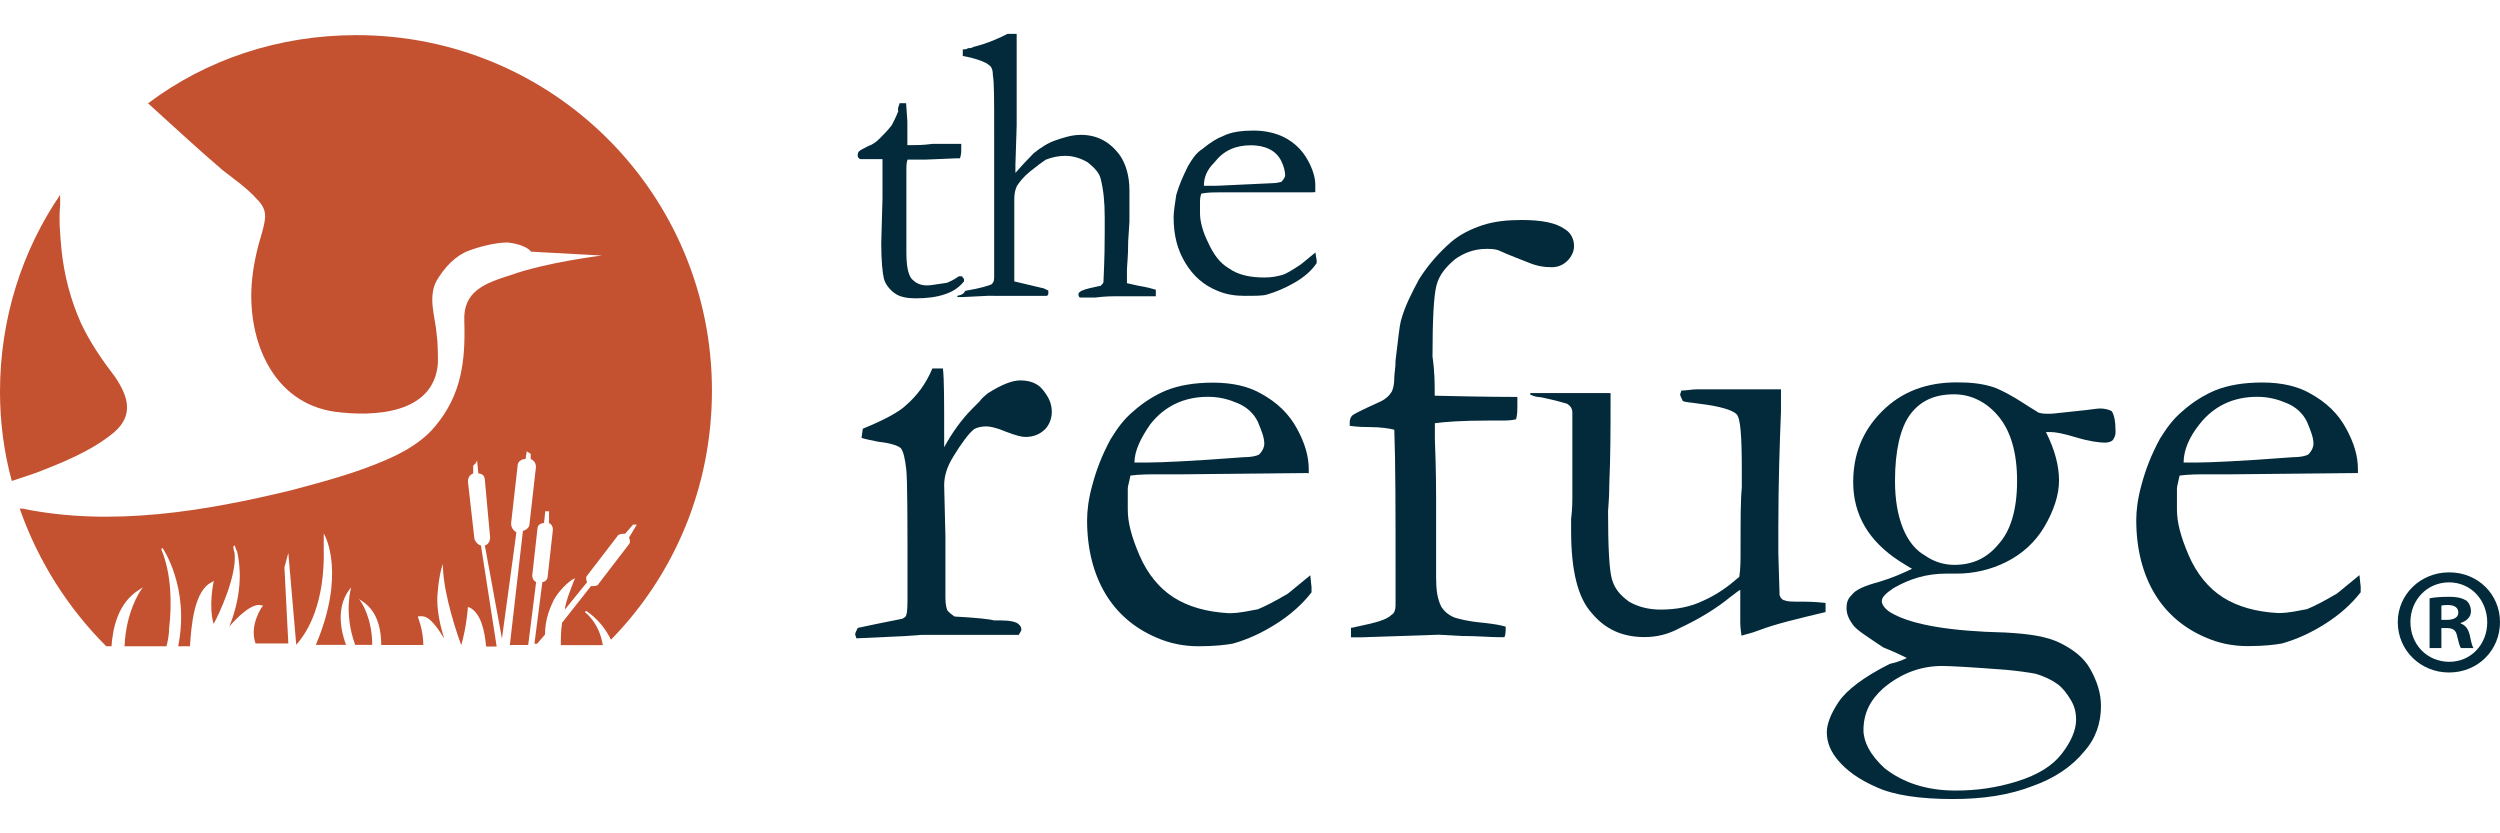 <?xml version="1.0" encoding="utf-8"?>
<!-- Generator: Adobe Illustrator 25.0.0, SVG Export Plug-In . SVG Version: 6.00 Build 0)  -->
<svg version="1.1" id="Layer_1" xmlns="http://www.w3.org/2000/svg" xmlns:xlink="http://www.w3.org/1999/xlink" x="0px" y="0px"
	 viewBox="0 0 180 60" style="enable-background:new 0 0 180 60;" xml:space="preserve">
<style type="text/css">
	.st0{fill:#022A3A;}
	.st1{fill:#C45130;}
</style>
<g>
	<g>
		<g>
			<g>
				<path class="st0" d="M64.77,7.43h0.47l0.09,1.32v1.7c0.19,0,0.28,0,0.38,0c0.28,0,0.76,0,1.42-0.09c0.47,0,0.85,0,1.23,0
					c0.19,0,0.47,0,0.85,0c0,0.19,0,0.38,0,0.47s0,0.28-0.09,0.57h-0.28l-2.17,0.09h-1.04h-0.28c-0.09,0.19-0.09,0.47-0.09,0.85
					v2.08v3.68c0,0.94,0.09,1.61,0.38,1.98c0.28,0.28,0.57,0.47,1.13,0.47c0.28,0,0.66-0.09,1.42-0.19
					c0.19-0.09,0.47-0.19,0.85-0.47h0.09c0.09,0,0.19,0,0.19,0.09c0.09,0.09,0.09,0.09,0.09,0.19v0.09
					c-0.38,0.47-0.85,0.76-1.42,0.94c-0.57,0.19-1.23,0.28-2.08,0.28c-0.57,0-1.13-0.09-1.51-0.38c-0.38-0.28-0.66-0.66-0.76-1.04
					c-0.09-0.38-0.19-1.23-0.19-2.55l0.09-3.21v-1.51v-0.57c0-0.28,0-0.57,0-0.76h-0.28h-1.13h-0.09c-0.09,0-0.19,0-0.19-0.09
					c-0.09,0-0.09-0.09-0.09-0.19c0-0.09,0-0.19,0.09-0.28s0.28-0.19,0.66-0.38c0.28-0.09,0.57-0.28,0.85-0.57
					c0.28-0.28,0.57-0.57,0.85-0.94C64.3,8.85,64.49,8.47,64.68,8C64.59,7.81,64.77,7.53,64.77,7.43z"/>
				<path class="st0" d="M69.5,20.94c1.13-0.19,1.7-0.38,1.89-0.47c0.09-0.09,0.19-0.19,0.19-0.47v-0.94v-1.61v-4.15v-1.61v-1.04
					V9.32c0-2.17,0-3.4-0.09-3.87c0-0.38-0.09-0.66-0.28-0.76c-0.19-0.19-0.85-0.47-1.89-0.66V3.84c0-0.09,0-0.19,0-0.28
					c0.09,0,0.28,0,0.38-0.09c0.09,0,0.28,0,0.38-0.09c1.13-0.28,1.89-0.66,2.46-0.94h0.66c0,0.28,0,1.13,0,2.46v1.79v2.36
					l-0.09,2.83c0,0.19,0,0.38,0,0.57c0.57-0.66,1.04-1.13,1.32-1.42c0.47-0.38,1.04-0.76,1.61-0.94c0.57-0.19,1.13-0.38,1.79-0.38
					c1.13,0,2.08,0.47,2.83,1.51c0.38,0.57,0.66,1.42,0.66,2.46v1.42v0.85l-0.09,1.42c0,1.13-0.09,1.79-0.09,2.08
					c0,0.28,0,0.57,0,0.94l0.85,0.19c0.57,0.09,0.94,0.19,1.23,0.28v0.47h-2.93c-0.19,0-0.66,0-1.42,0.09c-0.47,0-0.76,0-0.85,0
					h-0.28c-0.09-0.09-0.09-0.19-0.09-0.19v-0.09c0.09-0.19,0.38-0.28,0.76-0.38l0.85-0.19c0.09-0.09,0.19-0.19,0.19-0.28
					c0-0.28,0.09-1.42,0.09-3.59v-1.04c0-1.13-0.09-1.98-0.28-2.74c-0.09-0.47-0.47-0.85-0.94-1.23c-0.47-0.28-1.04-0.47-1.61-0.47
					c-0.47,0-0.94,0.09-1.42,0.28c-0.28,0.19-0.66,0.47-1.13,0.85c-0.47,0.38-0.76,0.76-0.94,1.04c-0.09,0.19-0.19,0.47-0.19,0.94
					v0.94v1.04c0,0.09,0,0.66,0,1.79v0.94v0.94c0,0.09,0,0.28,0,0.28l1.98,0.47c0.09,0,0.28,0.09,0.47,0.19v0.19
					c0,0.09,0,0.09-0.09,0.19c-0.28,0-0.47,0-0.66,0h-1.13H71.1l-1.79,0.09c-0.09,0-0.19,0-0.38,0v-0.09
					C69.31,21.22,69.4,21.12,69.5,20.94z"/>
				<path class="st0" d="M94.52,13.85h-5.67h-1.04c-0.47,0-0.85,0-1.32,0.09c-0.09,0.28-0.09,0.47-0.09,0.57v0.09v0.09v0.66
					c0,0.57,0.19,1.32,0.57,2.08c0.38,0.85,0.85,1.51,1.51,1.89c0.66,0.47,1.51,0.66,2.55,0.66c0.57,0,0.94-0.09,1.32-0.19
					c0.28-0.09,0.76-0.38,1.32-0.76l1.04-0.85l0.09,0.57c0,0.09,0,0.09,0,0.19c-0.38,0.57-0.94,1.04-1.61,1.42
					c-0.66,0.38-1.32,0.66-1.98,0.85c-0.28,0.09-0.85,0.09-1.61,0.09c-0.66,0-1.32-0.09-1.98-0.38c-0.94-0.38-1.7-1.04-2.27-1.98
					c-0.57-0.94-0.85-1.98-0.85-3.3c0-0.38,0.09-0.94,0.19-1.61c0.19-0.66,0.47-1.32,0.85-2.08c0.28-0.47,0.57-0.94,1.04-1.23
					c0.57-0.47,1.04-0.76,1.51-0.94c0.57-0.28,1.32-0.38,2.17-0.38c0.85,0,1.61,0.19,2.17,0.47c0.76,0.38,1.32,0.94,1.7,1.61
					c0.38,0.66,0.57,1.32,0.57,1.79v0.57H94.52z M86.68,13.38h0.66c0.47,0,1.89-0.09,4.25-0.19c0.38,0,0.57-0.09,0.66-0.09
					c0.19-0.19,0.28-0.38,0.28-0.47c0-0.28-0.09-0.66-0.28-1.04c-0.19-0.38-0.47-0.66-0.85-0.85c-0.38-0.19-0.85-0.28-1.32-0.28
					c-1.13,0-1.98,0.38-2.64,1.23C86.87,12.25,86.68,12.81,86.68,13.38z"/>
				<path class="st0" d="M61.66,45.96l-0.09-0.28c0-0.09,0.09-0.28,0.19-0.47l1.32-0.28l1.89-0.38c0.19-0.09,0.28-0.19,0.28-0.28
					c0.09-0.19,0.09-0.76,0.09-1.7c0-5.1,0-7.93-0.09-8.78c-0.09-0.76-0.19-1.23-0.38-1.51c-0.19-0.19-0.76-0.38-1.61-0.47
					c-0.47-0.09-0.94-0.19-1.23-0.28l0.09-0.66c1.61-0.66,2.64-1.23,3.12-1.7c0.76-0.66,1.42-1.51,1.89-2.64h0.76
					c0.09,0.76,0.09,2.36,0.09,4.91v0.38c0,0.09,0,0.19,0,0.38c0.57-1.04,1.23-1.98,2.08-2.83l0.47-0.47
					c0.19-0.28,0.38-0.38,0.57-0.57c1.04-0.66,1.79-0.94,2.36-0.94c0.66,0,1.23,0.19,1.61,0.66c0.38,0.47,0.66,0.94,0.66,1.61
					c0,0.47-0.19,0.94-0.47,1.23c-0.38,0.38-0.85,0.57-1.42,0.57c-0.28,0-0.66-0.09-1.42-0.38c-0.66-0.28-1.13-0.38-1.42-0.38
					c-0.38,0-0.66,0.09-0.85,0.19c-0.38,0.28-0.94,1.04-1.51,1.98c-0.47,0.76-0.66,1.42-0.66,2.08l0.09,3.68v4.44
					c0,0.47,0.09,0.85,0.19,0.94c0.09,0.09,0.19,0.19,0.47,0.38c1.61,0.09,2.55,0.19,2.83,0.28c0.19,0,0.38,0,0.47,0
					c0.66,0,1.13,0.09,1.32,0.28c0.09,0.09,0.19,0.19,0.19,0.38c0,0.09-0.09,0.19-0.19,0.38h-2.46h-0.94h-1.32h-2.27l-1.23,0.09
					L61.66,45.96z"/>
				<path class="st0" d="M94.14,34.06l-8.97,0.09h-1.7c-0.66,0-1.42,0-2.08,0.09C81.3,34.72,81.2,35,81.2,35.19v0.19v0.19v1.13
					c0,0.94,0.28,1.98,0.85,3.3c0.57,1.32,1.42,2.36,2.46,3.02c1.04,0.66,2.36,1.04,3.97,1.13c0.85,0,1.51-0.19,2.08-0.28
					c0.47-0.19,1.23-0.57,2.17-1.13l1.61-1.32l0.09,0.85c0,0.09,0,0.19,0,0.38c-0.66,0.85-1.51,1.61-2.55,2.27s-2.08,1.13-3.12,1.42
					c-0.47,0.09-1.32,0.19-2.46,0.19c-1.04,0-2.08-0.19-3.12-0.66c-1.51-0.66-2.74-1.7-3.59-3.12c-0.85-1.42-1.32-3.21-1.32-5.29
					c0-0.66,0.09-1.51,0.38-2.55c0.28-1.04,0.66-2.08,1.32-3.3c0.47-0.76,0.94-1.42,1.61-1.98c0.85-0.76,1.7-1.23,2.36-1.51
					c0.94-0.38,2.08-0.57,3.4-0.57c1.42,0,2.55,0.28,3.4,0.76c1.23,0.66,2.08,1.51,2.64,2.55c0.57,1.04,0.85,1.98,0.85,2.93v0.28
					H94.14z M81.68,33.3h1.04c0.76,0,3.02-0.09,6.8-0.38c0.57,0,0.94-0.09,1.13-0.19c0.28-0.28,0.38-0.57,0.38-0.76
					c0-0.47-0.19-0.94-0.47-1.61c-0.28-0.57-0.76-1.04-1.42-1.32c-0.66-0.28-1.32-0.47-2.17-0.47c-1.7,0-3.12,0.66-4.15,1.98
					C82.15,31.51,81.68,32.46,81.68,33.3z"/>
				<path class="st0" d="M103.3,28.49c3.68,0.09,5.67,0.09,5.95,0.09c0,0.28,0,0.57,0,0.76c0,0.19,0,0.47-0.09,0.85
					c-0.38,0.09-0.76,0.09-1.13,0.09h-0.85c-1.89,0-3.12,0.09-3.87,0.19c0,0.38,0,0.57,0,0.76c0,0.09,0,0.19,0,0.38
					c0.09,2.36,0.09,3.78,0.09,4.25v5.76c0,0.85,0.09,1.51,0.38,2.08c0.19,0.28,0.47,0.57,0.94,0.76c0.28,0.09,0.94,0.28,2.08,0.38
					c0.85,0.09,1.32,0.19,1.61,0.28c0,0.28,0,0.57-0.09,0.76h-0.28c-0.76,0-1.61-0.09-2.83-0.09l-1.61-0.09l-5.67,0.19h-0.66V45.2
					c0.19,0,0.38-0.09,0.47-0.09c1.32-0.28,2.08-0.47,2.46-0.85c0.19-0.09,0.28-0.38,0.28-0.66c0-0.19,0-1.04,0-2.46
					c0-4.25,0-7.65-0.09-10.2c-0.38-0.09-0.94-0.19-1.79-0.19c-0.28,0-0.76,0-1.42-0.09v-0.28c0-0.19,0.09-0.38,0.19-0.47
					c0.09-0.09,0.66-0.38,1.89-0.94c0.47-0.19,0.76-0.47,0.94-0.76c0.09-0.19,0.19-0.47,0.19-1.04c0-0.28,0.09-0.66,0.09-1.23
					c0.19-1.51,0.28-2.46,0.38-2.83c0.28-1.04,0.76-1.98,1.32-3.02c0.66-1.04,1.42-1.89,2.27-2.64c0.66-0.57,1.42-0.94,2.27-1.23
					c0.85-0.28,1.79-0.38,2.83-0.38c1.42,0,2.46,0.19,3.12,0.66c0.47,0.28,0.66,0.76,0.66,1.23c0,0.38-0.19,0.76-0.47,1.04
					c-0.28,0.28-0.66,0.47-1.13,0.47c-0.57,0-1.13-0.09-1.79-0.38c-1.23-0.47-1.89-0.76-2.08-0.85c-0.28-0.09-0.57-0.09-0.85-0.09
					c-0.85,0-1.61,0.28-2.27,0.76c-0.66,0.57-1.13,1.13-1.32,1.89c-0.19,0.76-0.28,2.46-0.28,5.1
					C103.3,26.79,103.3,27.64,103.3,28.49z"/>
				<path class="st0" d="M110.1,28.3h1.7h0.76h0.57c1.51,0,2.46,0,2.83,0v0.38c0,2.08,0,4.15-0.09,6.14c0,1.13-0.09,1.79-0.09,1.98
					c0,2.64,0.09,4.25,0.28,4.91s0.57,1.13,1.23,1.61c0.66,0.38,1.42,0.57,2.27,0.57c1.13,0,2.17-0.19,3.12-0.66
					c1.04-0.47,1.79-1.04,2.55-1.7c0.09-0.57,0.09-1.23,0.09-1.89c0-2.17,0-3.68,0.09-4.53c0-0.47,0-0.85,0-1.23
					c0-2.46-0.09-3.78-0.38-4.06c-0.28-0.28-1.13-0.57-2.74-0.76c-0.57-0.09-0.94-0.09-1.13-0.19c-0.09-0.19-0.19-0.38-0.19-0.47
					l0.09-0.28c0.38,0,0.76-0.09,1.13-0.09h3.59c1.23,0,1.89,0,1.98,0c0.19,0,0.28,0,0.47,0v1.61c-0.09,2.27-0.19,5.1-0.19,8.4v1.79
					l0.09,3.02c0.09,0.28,0.28,0.38,0.38,0.38c0.19,0.09,0.57,0.09,1.13,0.09h0.19c0.19,0,0.76,0,1.61,0.09c0,0.19,0,0.38,0,0.38
					v0.28c-1.98,0.47-3.59,0.85-4.82,1.32c-0.47,0.19-0.94,0.28-1.23,0.38c-0.09-0.57-0.09-0.85-0.09-0.94v-1.79
					c0-0.09,0-0.28,0-0.57c-0.19,0.09-0.38,0.28-0.66,0.47c-1.13,0.94-2.46,1.7-3.68,2.27c-0.85,0.47-1.7,0.66-2.55,0.66
					c-1.61,0-2.83-0.57-3.78-1.7c-1.04-1.13-1.51-3.12-1.51-5.95c0-0.19,0-0.38,0-0.85c0.09-0.76,0.09-1.23,0.09-1.51
					c0-0.09,0-0.47,0-0.94c0-0.28,0-0.47,0-0.66c0-0.09,0-0.47,0-0.94s0-0.76,0-1.04c0-0.28,0-0.47,0-0.66v-1.23v-0.66
					c0-0.28-0.09-0.47-0.38-0.66c-0.94-0.28-1.51-0.38-1.89-0.47c-0.28,0-0.57-0.09-0.76-0.19V28.3H110.1z"/>
				<path class="st0" d="M137.29,47.37c-0.19-0.09-0.76-0.38-1.7-0.76c-1.13-0.76-1.89-1.23-2.17-1.61
					c-0.28-0.38-0.47-0.76-0.47-1.23c0-0.38,0.09-0.66,0.38-0.94c0.28-0.38,0.94-0.66,1.98-0.94c0.94-0.28,1.79-0.66,2.36-0.94
					c-0.19-0.09-0.47-0.28-0.94-0.57c-2.17-1.42-3.3-3.3-3.3-5.67c0-1.98,0.66-3.68,2.08-5.1c1.42-1.42,3.21-2.08,5.38-2.08
					c1.04,0,1.89,0.09,2.74,0.38c0.47,0.19,1.23,0.57,2.08,1.13c0.57,0.38,0.94,0.57,1.04,0.66c0.28,0.09,0.47,0.09,0.85,0.09
					c0.28,0,0.85-0.09,1.89-0.19c0.94-0.09,1.51-0.19,1.7-0.19c0.38,0,0.66,0.09,0.85,0.19c0.19,0.28,0.28,0.76,0.28,1.51
					c0,0.28-0.09,0.38-0.19,0.57c-0.09,0.09-0.28,0.19-0.57,0.19c-0.38,0-1.13-0.09-2.08-0.38s-1.51-0.38-1.79-0.38
					c-0.09,0-0.19,0-0.38,0c0.66,1.32,0.94,2.46,0.94,3.49c0,1.04-0.38,2.17-1.04,3.3c-0.66,1.13-1.61,1.98-2.74,2.55
					c-1.13,0.57-2.36,0.85-3.59,0.85c-0.09,0-0.38,0-0.76,0c-1.42,0-2.64,0.38-3.78,1.04c-0.57,0.38-0.85,0.66-0.85,0.94
					s0.28,0.66,0.85,0.94c1.42,0.76,4.06,1.23,8.03,1.32c1.7,0.09,3.02,0.28,3.97,0.76c0.94,0.47,1.7,1.04,2.17,1.89
					c0.47,0.85,0.76,1.7,0.76,2.64c0,1.23-0.38,2.36-1.23,3.3c-0.85,1.04-2.08,1.89-3.68,2.46c-1.7,0.66-3.59,0.94-5.76,0.94
					c-2.36,0-4.25-0.28-5.48-0.85c-1.32-0.57-2.17-1.23-2.74-1.89s-0.85-1.32-0.85-2.08c0-0.57,0.28-1.32,0.85-2.17
					c0.57-0.85,1.79-1.79,3.68-2.74C136.73,47.66,137.1,47.47,137.29,47.37z M135.69,55.31c1.32,1.04,3.02,1.61,5.1,1.61
					c1.51,0,2.93-0.19,4.44-0.66c1.51-0.47,2.55-1.13,3.21-1.98c0.66-0.85,1.04-1.7,1.04-2.46c0-0.47-0.09-0.94-0.38-1.42
					c-0.28-0.47-0.57-0.85-0.94-1.13s-0.94-0.57-1.61-0.76c-0.47-0.09-1.13-0.19-2.08-0.28c-2.46-0.19-4.06-0.28-4.63-0.28
					c-1.61,0-3.02,0.57-4.25,1.61c-0.94,0.85-1.42,1.79-1.42,3.02C134.18,53.42,134.65,54.36,135.69,55.31z M136.44,34.63
					c0,1.32,0.19,2.46,0.57,3.4c0.38,0.94,0.94,1.61,1.61,1.98c0.66,0.47,1.42,0.66,2.08,0.66c1.32,0,2.36-0.47,3.21-1.51
					c0.85-0.94,1.32-2.46,1.32-4.53c0-2.08-0.47-3.59-1.32-4.63s-1.98-1.61-3.21-1.61c-1.42,0-2.46,0.47-3.21,1.51
					C136.82,30.85,136.44,32.46,136.44,34.63z"/>
				<path class="st0" d="M169.68,34.06l-8.97,0.09h-1.7c-0.66,0-1.42,0-2.08,0.09c-0.09,0.47-0.19,0.76-0.19,0.94v0.19v0.19v1.13
					c0,0.94,0.28,1.98,0.85,3.3c0.57,1.32,1.42,2.36,2.46,3.02c1.04,0.66,2.36,1.04,3.97,1.13c0.85,0,1.51-0.19,2.08-0.28
					c0.47-0.19,1.23-0.57,2.17-1.13l1.61-1.32l0.09,0.85c0,0.09,0,0.19,0,0.38c-0.66,0.85-1.51,1.61-2.55,2.27
					c-1.04,0.66-2.08,1.13-3.12,1.42c-0.47,0.09-1.32,0.19-2.46,0.19c-1.04,0-2.08-0.19-3.12-0.66c-1.51-0.66-2.74-1.7-3.59-3.12
					c-0.85-1.42-1.32-3.21-1.32-5.29c0-0.66,0.09-1.51,0.38-2.55c0.28-1.04,0.66-2.08,1.32-3.3c0.47-0.76,0.94-1.42,1.61-1.98
					c0.85-0.76,1.7-1.23,2.36-1.51c0.94-0.38,2.08-0.57,3.4-0.57c1.42,0,2.55,0.28,3.4,0.76c1.23,0.66,2.08,1.51,2.64,2.55
					c0.57,1.04,0.85,1.98,0.85,2.93v0.28H169.68z M157.22,33.3h1.04c0.76,0,3.02-0.09,6.8-0.38c0.57,0,0.94-0.09,1.13-0.19
					c0.28-0.28,0.38-0.57,0.38-0.76c0-0.47-0.19-0.94-0.47-1.61c-0.28-0.57-0.76-1.04-1.42-1.32s-1.32-0.47-2.17-0.47
					c-1.7,0-3.12,0.66-4.15,1.98C157.59,31.51,157.22,32.46,157.22,33.3z"/>
			</g>
		</g>
		<g>
			<path class="st1" d="M42.11,44.07l0.09-0.09c0.85,0.57,1.42,1.32,1.79,2.08c4.53-4.63,7.27-10.95,7.27-17.94
				c0-14.16-11.43-25.59-25.59-25.59c-5.67,0-10.86,1.79-15.01,4.91c1.79,1.61,3.59,3.3,5.38,4.82c0.85,0.66,1.79,1.32,2.46,2.08
				c0.76,0.76,0.66,1.32,0.38,2.36c-0.38,1.23-0.66,2.46-0.76,3.78c-0.28,4.06,1.51,8.5,5.95,9.16c2.83,0.38,7.18,0.19,7.46-3.49
				c0-0.66,0-1.42-0.09-2.08c-0.09-1.23-0.66-2.64,0-3.87c0.57-0.94,1.32-1.79,2.36-2.17c0.76-0.28,1.89-0.57,2.74-0.57
				c0,0,1.23,0.09,1.7,0.66l5.1,0.28c0,0-3.97,0.47-6.61,1.42c-1.79,0.57-3.4,1.13-3.3,3.3c0.09,2.83-0.19,5.29-2.08,7.55
				c-1.23,1.51-3.21,2.36-5,3.02c-1.79,0.66-3.59,1.13-5.38,1.61c-6.23,1.51-12.94,2.64-19.36,1.32c-0.09,0-0.09,0-0.19,0
				c1.32,3.78,3.49,7.18,6.23,9.91h0.38c0.09-1.32,0.47-3.12,1.98-4.06l0.28-0.19l-0.19,0.28c0,0-1.04,1.51-1.13,3.97h3.02
				c0.09-0.38,0.19-0.85,0.19-1.32c0.19-1.61,0.19-3.87-0.57-5.67l0.09-0.09c0,0,1.98,2.83,1.13,7.08h0.85
				c0.09-1.42,0.28-4.06,1.61-4.63l0.09-0.09v0.09c0,0-0.38,1.7,0,3.02c0.38-0.66,1.7-3.49,1.51-5.1c-0.09-0.28-0.09-0.47-0.09-0.47
				l0.09-0.09c0.09,0.19,0.09,0.28,0.19,0.47c0.19,0.85,0.47,2.83-0.57,5.38c0.57-0.66,1.7-1.79,2.36-1.51h0.09l-0.09,0.09
				c0,0-0.94,1.32-0.47,2.64h2.36l-0.28-5.48l0.28-1.04l0.57,6.61l0,0c0.85-0.94,2.08-3.02,1.98-6.99V38.4l0.09,0.19
				c0,0,1.51,2.74-0.66,7.84h2.17c-0.38-1.04-0.76-2.83,0.38-4.15c0,0-0.57,1.79,0.28,4.15h1.23c0-1.89-0.76-3.02-0.76-3.02
				l-0.19-0.28l0.28,0.19c1.13,0.76,1.32,2.17,1.32,3.12h1.61h1.42c0-1.04-0.38-1.98-0.38-1.98v-0.09h0.09c0.09,0,0.09,0,0.19,0
				c0.57,0,1.13,0.85,1.61,1.61c-0.47-1.42-0.57-2.64-0.47-3.4c0.09-1.13,0.28-1.7,0.28-1.7l0.09-0.28v0.28
				c0.09,2.08,1.04,4.82,1.32,5.57c0.38-1.32,0.47-2.64,0.47-2.64v-0.09h0.09c0.85,0.38,1.13,1.7,1.23,2.83h0.76l-1.13-7.27
				c-0.28-0.09-0.38-0.28-0.47-0.47l-0.47-4.15c0-0.19,0.09-0.47,0.38-0.57v-0.47v-0.09l0,0c0.09-0.09,0.09-0.09,0.19-0.19
				l0.09-0.19l0.09,0.94c0.28,0,0.47,0.19,0.47,0.47l0.38,4.15c0,0.19-0.09,0.47-0.38,0.57l1.23,6.7l1.04-7.65
				c-0.28-0.19-0.38-0.38-0.38-0.66l0.47-4.15c0-0.28,0.28-0.47,0.57-0.47l0.09-0.57l0.09,0.09c0.09,0,0.09,0.09,0.19,0.09l0,0v0.38
				c0.19,0.09,0.38,0.28,0.38,0.57l-0.47,4.15c0,0.19-0.19,0.38-0.47,0.47l-0.94,8.21h1.32l0.57-4.53
				c-0.19-0.09-0.28-0.28-0.28-0.47l0.38-3.4c0-0.19,0.19-0.38,0.47-0.38l0.09-0.85h0.09c0,0,0,0,0.09,0h0.09v0.47v0.38
				c0.19,0.09,0.28,0.28,0.28,0.47l-0.38,3.4c0,0.19-0.19,0.38-0.38,0.38l-0.57,4.44h0.19l0.57-0.66c0-1.13,0.38-1.98,0.66-2.55
				c0.57-0.94,1.32-1.42,1.32-1.42l0.19-0.09l-0.09,0.19c-0.28,0.76-0.57,1.42-0.66,2.08l1.61-1.98c-0.09-0.19-0.09-0.38,0-0.47
				l2.17-2.83c0.09-0.19,0.38-0.19,0.57-0.19l0.57-0.66h0.09c0,0,0,0,0.09,0h0.09l-0.28,0.47l-0.28,0.47c0.09,0.19,0.09,0.38,0,0.47
				l-2.17,2.83c-0.09,0.19-0.28,0.19-0.57,0.19l-2.08,2.64c-0.09,0.57-0.09,1.13-0.09,1.61h0.66h2.36
				C43.15,44.82,42.11,44.07,42.11,44.07z"/>
			<path class="st1" d="M8.21,31.13c1.42-1.23,1.04-2.55,0.09-3.97c-0.94-1.23-1.79-2.46-2.46-3.87c-0.76-1.7-1.23-3.49-1.42-5.38
				c-0.09-1.04-0.19-2.08-0.09-3.12c0-0.28,0-0.57,0-0.76C1.61,18.01,0,22.92,0,28.21c0,2.17,0.28,4.34,0.85,6.42
				c0.57-0.19,1.13-0.38,1.7-0.57C4.53,33.3,6.61,32.46,8.21,31.13z"/>
		</g>
	</g>
	<g>
		<path class="st0" d="M180,44.79c0,2.03-1.59,3.63-3.67,3.63c-2.05,0-3.69-1.59-3.69-3.63c0-1.99,1.64-3.58,3.69-3.58
			C178.41,41.2,180,42.8,180,44.79z M173.55,44.79c0,1.59,1.18,2.86,2.8,2.86c1.57,0,2.73-1.27,2.73-2.84
			c0-1.59-1.16-2.88-2.75-2.88S173.55,43.21,173.55,44.79z M175.76,46.66h-0.83v-3.58c0.33-0.07,0.79-0.11,1.38-0.11
			c0.68,0,0.98,0.11,1.25,0.26c0.2,0.15,0.35,0.44,0.35,0.79c0,0.39-0.31,0.7-0.74,0.83v0.04c0.35,0.13,0.55,0.39,0.66,0.87
			c0.11,0.55,0.17,0.76,0.26,0.9h-0.9c-0.11-0.13-0.17-0.46-0.28-0.87c-0.07-0.39-0.28-0.57-0.74-0.57h-0.39V46.66z M175.78,44.63
			h0.39c0.46,0,0.83-0.15,0.83-0.52c0-0.33-0.24-0.55-0.76-0.55c-0.22,0-0.37,0.02-0.46,0.04V44.63z"/>
	</g>
</g>
</svg>
